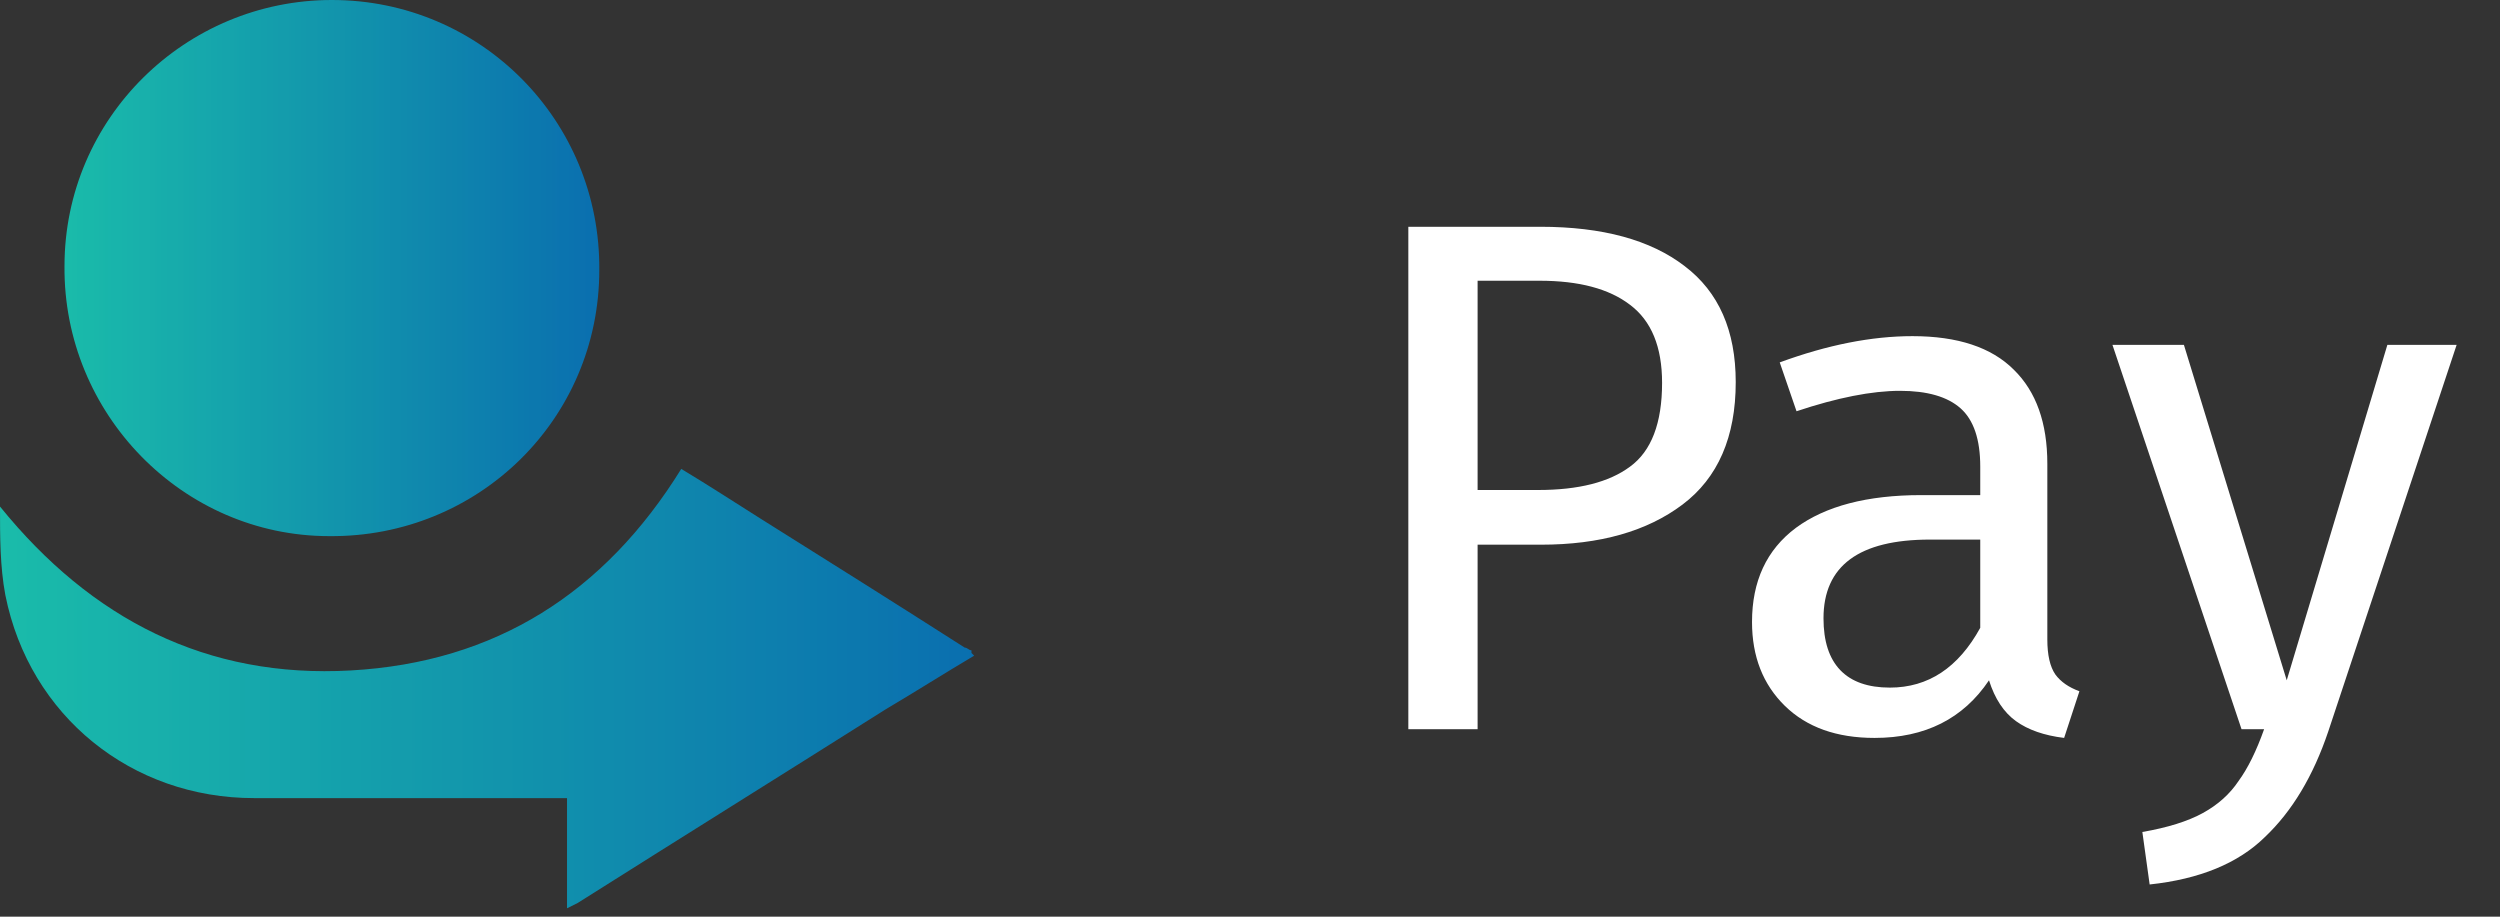 <svg width="120" height="44" viewBox="0 0 120 44" fill="none" xmlns="http://www.w3.org/2000/svg">
<rect x="0" y="0" width="120" height="44" fill="#333333" stroke="none"/>
<path d="M73.935 10.885C76.921 10.885 79.231 11.515 80.865 12.775C82.498 14.012 83.315 15.867 83.315 18.34C83.315 20.977 82.463 22.937 80.76 24.22C79.056 25.503 76.793 26.145 73.97 26.145H70.925V35H67.6V10.885H73.935ZM73.83 23.52C75.766 23.52 77.236 23.147 78.24 22.4C79.266 21.653 79.78 20.312 79.78 18.375C79.78 16.648 79.266 15.4 78.24 14.63C77.236 13.86 75.79 13.475 73.9 13.475H70.925V23.52H73.83ZM98.272 30.695C98.272 31.442 98.401 32.002 98.657 32.375C98.914 32.725 99.299 32.993 99.812 33.18L99.078 35.42C98.121 35.303 97.351 35.035 96.767 34.615C96.184 34.195 95.752 33.542 95.472 32.655C94.236 34.498 92.404 35.42 89.978 35.42C88.157 35.42 86.722 34.907 85.672 33.88C84.623 32.853 84.097 31.512 84.097 29.855C84.097 27.895 84.797 26.39 86.198 25.34C87.621 24.29 89.627 23.765 92.218 23.765H95.052V22.4C95.052 21.093 94.737 20.16 94.108 19.6C93.478 19.04 92.509 18.76 91.203 18.76C89.849 18.76 88.192 19.087 86.233 19.74L85.427 17.395C87.714 16.555 89.838 16.135 91.797 16.135C93.968 16.135 95.589 16.672 96.662 17.745C97.736 18.795 98.272 20.3 98.272 22.26V30.695ZM90.713 33.005C92.556 33.005 94.002 32.048 95.052 30.135V25.9H92.638C89.231 25.9 87.528 27.16 87.528 29.68C87.528 30.777 87.796 31.605 88.332 32.165C88.869 32.725 89.662 33.005 90.713 33.005ZM111.758 35.105C111.035 37.252 110.02 38.943 108.713 40.18C107.43 41.44 105.586 42.198 103.183 42.455L102.833 39.935C104.046 39.725 105.015 39.422 105.738 39.025C106.461 38.628 107.033 38.115 107.453 37.485C107.896 36.878 108.305 36.05 108.678 35H107.593L101.398 16.555H104.828L109.763 32.655L114.593 16.555H117.918L111.758 35.105Z" fill="white"/>
<g opacity="0.8">
<path d="M46.76 31.473C45.341 32.311 43.922 33.214 42.503 34.053C37.601 37.148 32.635 40.244 27.733 43.34C27.604 43.405 27.475 43.469 27.217 43.598V38.309H26.443C21.671 38.309 16.962 38.309 12.19 38.309C6.321 38.309 1.419 34.375 0.258 28.57C0 27.216 0 25.733 0 24.314C4.386 29.731 9.932 32.569 16.834 32.182C23.799 31.795 29.023 28.442 32.7 22.508C33.989 23.282 35.279 24.12 36.505 24.894C39.794 26.958 43.084 29.022 46.308 31.086C46.437 31.086 46.502 31.215 46.631 31.215V31.344L46.76 31.473Z" fill="url(#paint0_linear_2009_13406)" style="mix-blend-mode:hard-light"/>
</g>
<g opacity="0.8">
<path d="M15.931 0C23.09 0 28.83 5.805 28.766 12.964C28.766 20.123 22.961 25.799 15.802 25.734C8.772 25.734 3.032 19.865 3.096 12.77C3.096 5.676 8.901 0 15.931 0Z" fill="url(#paint1_linear_2009_13406)" style="mix-blend-mode:hard-light"/>
</g>
<defs>
<linearGradient id="paint0_linear_2009_13406" x1="0.064" y1="33.15" x2="46.76" y2="33.15" gradientUnits="userSpaceOnUse">
<stop stop-color="#14DEC8"/>
<stop offset="1" stop-color="#007ECE"/>
</linearGradient>
<linearGradient id="paint1_linear_2009_13406" x1="3.032" y1="12.835" x2="28.766" y2="12.835" gradientUnits="userSpaceOnUse">
<stop stop-color="#14DEC8"/>
<stop offset="1" stop-color="#007ECE"/>
</linearGradient>
</defs>
</svg>
